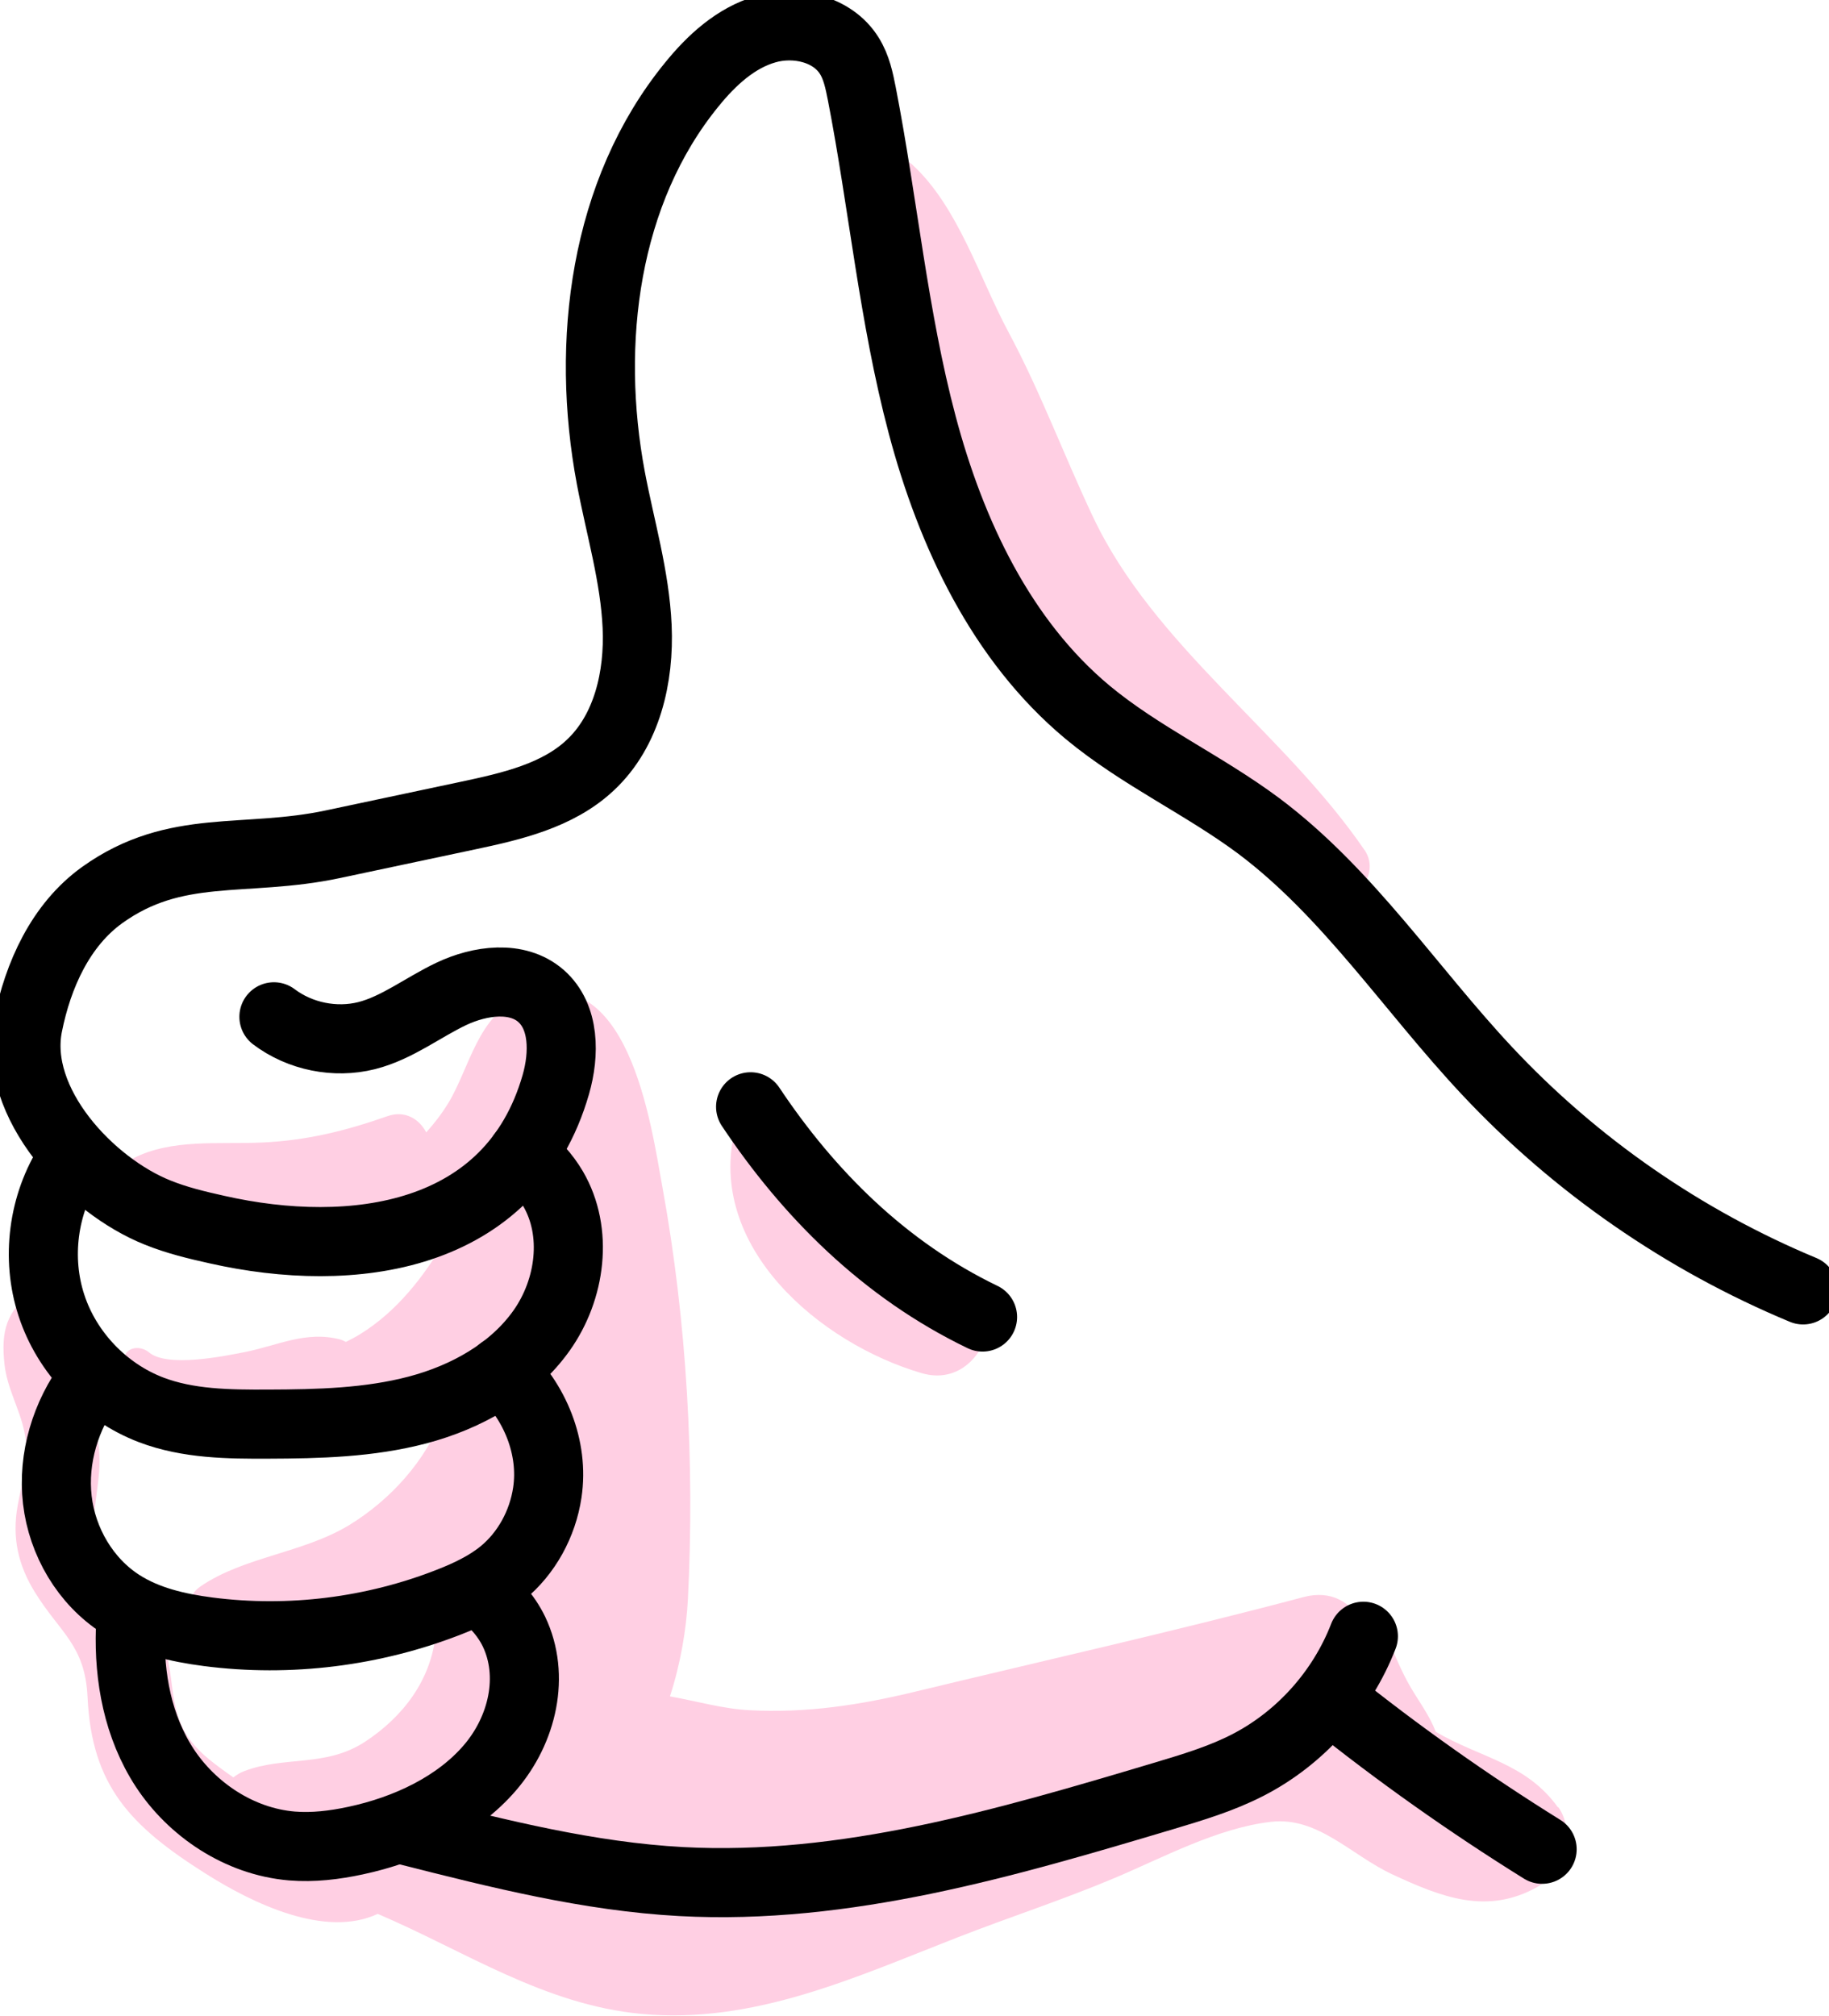 <?xml version="1.0" encoding="UTF-8"?>
<svg id="Layer_2" data-name="Layer 2" xmlns="http://www.w3.org/2000/svg" viewBox="0 0 105.9 116.7">
  <defs>
    <style>
      .cls-1 {
        fill: none;
        stroke: #000;
        stroke-linecap: round;
        stroke-linejoin: round;
        stroke-width: 4px;
      }

      .cls-2 {
        fill: #ffcfe3;
        stroke-width: 0px;
      }
    </style>
  </defs>
  <g id="icons">
    <g>
      <g>
        <path class="cls-2" d="M90.21,104.63c-1.85-2.58-4.49-2.86-7.08-4.38-.38-1.02-1.13-1.96-1.63-2.89-.54-.99-.95-2.1-1.43-3.12-.24-.52-.83-.57-1.28-.35-.53-1.11-1.7-1.87-3.31-1.44-7.45,1.98-14.97,3.66-22.46,5.47-3.22.78-6.33,1.26-9.64,1.08-1.53-.08-3.06-.53-4.59-.8.62-1.91.95-3.89,1.04-5.62.4-7.87-.06-16.08-1.47-23.83-.69-3.8-1.98-13.33-8.16-10.99-2.52.95-3,4.04-4.24,6.09-.38.62-.81,1.18-1.28,1.7-.41-.78-1.24-1.29-2.24-.94-2.44.86-4.72,1.42-7.32,1.53-2.45.11-5.17-.23-7.4.91-.61.31-.75,1.29-.23,1.75,2.37,2.07,6.33,2.11,9.38,2.17-.22.61,0,1.33.81,1.56,2.74.8,5.68.36,8.21-.93-.04.07-.08.14-.12.21-1.24,2.11-2.8,4.11-4.9,5.41-.27.17-.56.32-.84.46-.11-.05-.22-.11-.33-.14-1.99-.52-3.61.35-5.53.73-1.22.24-4.5.91-5.55.01-.39-.33-1.13-.38-1.39.18-1.25,2.67,2.41,3.76,4.38,4.09.86.14,1.78.26,2.71.3,3.41,1.7,8.05.66,11.34-.96-.98,2.66-3.06,4.94-5.45,6.4-2.68,1.62-6.11,1.83-8.61,3.55-.72.49-.85,1.38-.26,2.04,3.09,3.5,9.68,1.72,13.19-.1.33-.17.67-.37,1.02-.58-.16.4-.27.85-.32,1.36-.26,2.69-1.89,4.82-4.1,6.27-2.28,1.49-4.65.8-7,1.7-.23.09-.44.22-.62.36-.27-.19-.54-.38-.79-.57-1.84-1.35-2.46-2.34-2.75-4.63-.19-1.48-.35-2.67-1.12-3.98-.63-1.06-1.52-1.9-2.3-2.83-1.68-2-1.01-3.24-.81-5.68.27-3.38-1.89-6.61-2.47-9.89-.1-.55-.91-.9-1.37-.56-1.53,1.15-1.85,2.31-1.64,4.22.15,1.4.87,2.56,1.15,3.91.34,1.61-.12,2.75-.39,4.29-.33,1.84.03,3.43,1,5,1.45,2.35,2.91,3.05,3.05,6.08.24,5.13,2.49,7.46,6.82,10.2,2.78,1.76,6.95,3.76,9.98,2.34,5.04,2.15,9.62,5.26,15.27,5.79,6.49.61,12.38-2.12,18.28-4.42,3.02-1.18,6.11-2.18,9.1-3.44,2.82-1.19,5.99-2.91,9.08-3.26,2.71-.31,4.63,1.93,7.01,3.04,2.86,1.33,5.48,2.36,8.39.74,1.49-.83,2.27-3.17,1.22-4.64ZM28.59,90.98c.24-.21.47-.43.7-.66,0,.22.02.45.03.67-.24-.02-.48-.03-.73-.01Z"/>
        <path class="cls-2" d="M79,49.2c-4.64-6.78-12.18-11.79-15.72-19.29-1.68-3.55-3.03-7.22-4.89-10.69-1.68-3.13-2.91-7.25-5.57-9.69-.49-.45-1.29-.27-1.48.39-1.03,3.63.23,8.25.9,11.88.78,4.22,2.64,8.08,5.13,11.55,5.12,7.15,11.46,13.76,18.89,18.58,1.64,1.06,3.87-1.08,2.74-2.74Z"/>
        <path class="cls-2" d="M50.83,71.6c-3.03-1.57-4.51-4.27-6.87-6.59-.44-.43-1.24-.25-1.4.37-1.69,6.79,4.91,12.39,10.81,14.11,2.15.63,3.69-1.07,3.94-3,.39-2.91-4.61-3.92-6.48-4.89Z"/>
      </g>
      <g>
        <path class="cls-1" d="M104.4,74.67c-6.9-2.87-13.17-7.21-18.28-12.66-4.44-4.73-8.05-10.31-13.24-14.2-3.18-2.37-6.85-4.04-9.9-6.57-5-4.16-7.91-10.35-9.58-16.63-1.67-6.28-2.26-12.8-3.5-19.18-.15-.76-.31-1.55-.73-2.21-.96-1.54-3.09-2.04-4.83-1.53-1.74.5-3.15,1.8-4.29,3.21-5.06,6.2-6.16,14.91-4.68,22.78.54,2.86,1.39,5.68,1.52,8.59s-.58,6.03-2.71,8.02c-1.89,1.78-4.57,2.39-7.12,2.93-2.59.55-5.19,1.1-7.78,1.65-5.13,1.09-9.1-.11-13.36,2.94-2.41,1.73-3.72,4.63-4.3,7.54-.9,4.52,3.62,9.29,7.5,10.84,1.11.45,2.28.73,3.45.99,7.79,1.76,17.02.59,19.61-8.39.51-1.77.52-3.93-.86-5.14-1.38-1.2-3.53-.9-5.18-.12-1.65.78-3.14,1.97-4.91,2.42-1.83.46-3.86.05-5.37-1.09"/>
        <path class="cls-1" d="M4.05,67.3c-1.56,2.41-1.97,5.54-1.07,8.27.89,2.73,3.07,5.01,5.76,6.04,2.15.82,4.51.84,6.8.83,2.9-.01,5.83-.08,8.64-.82,2.8-.74,5.5-2.23,7.18-4.6s2.13-5.7.66-8.21c-.46-.78-1.07-1.44-1.78-1.98"/>
        <path class="cls-1" d="M5.26,79.97c-1.46,1.95-2.22,4.44-1.94,6.86.28,2.42,1.63,4.72,3.68,6.03,1.5.96,3.28,1.37,5.05,1.6,4.71.61,9.58,0,14-1.74,1.07-.42,2.13-.92,3.03-1.65,1.41-1.15,2.34-2.86,2.61-4.67.39-2.6-.72-5.29-2.64-7.06"/>
        <path class="cls-1" d="M7.55,94.31c-.09,2.78.43,5.64,1.99,8.03,1.57,2.39,4.29,4.26,7.36,4.52,1.23.1,2.47-.05,3.68-.31,3-.64,5.9-2.02,7.79-4.22s2.61-5.32,1.39-7.88c-.46-.95-1.21-1.79-2.13-2.42"/>
        <path class="cls-1" d="M23.73,106.01c5.17,1.31,10.38,2.62,15.71,2.91,9.49.51,18.81-2.23,27.92-4.95,1.67-.5,3.35-1,4.9-1.8,3.03-1.56,5.45-4.27,6.68-7.45"/>
        <path class="cls-1" d="M77.02,98.36c3.91,3.14,8.01,6.04,12.27,8.69"/>
        <path class="cls-1" d="M43.46,64.07c3.36,5.04,7.76,9.44,13.43,12.17"/>
      </g>
    </g>
  </g>
</svg>
